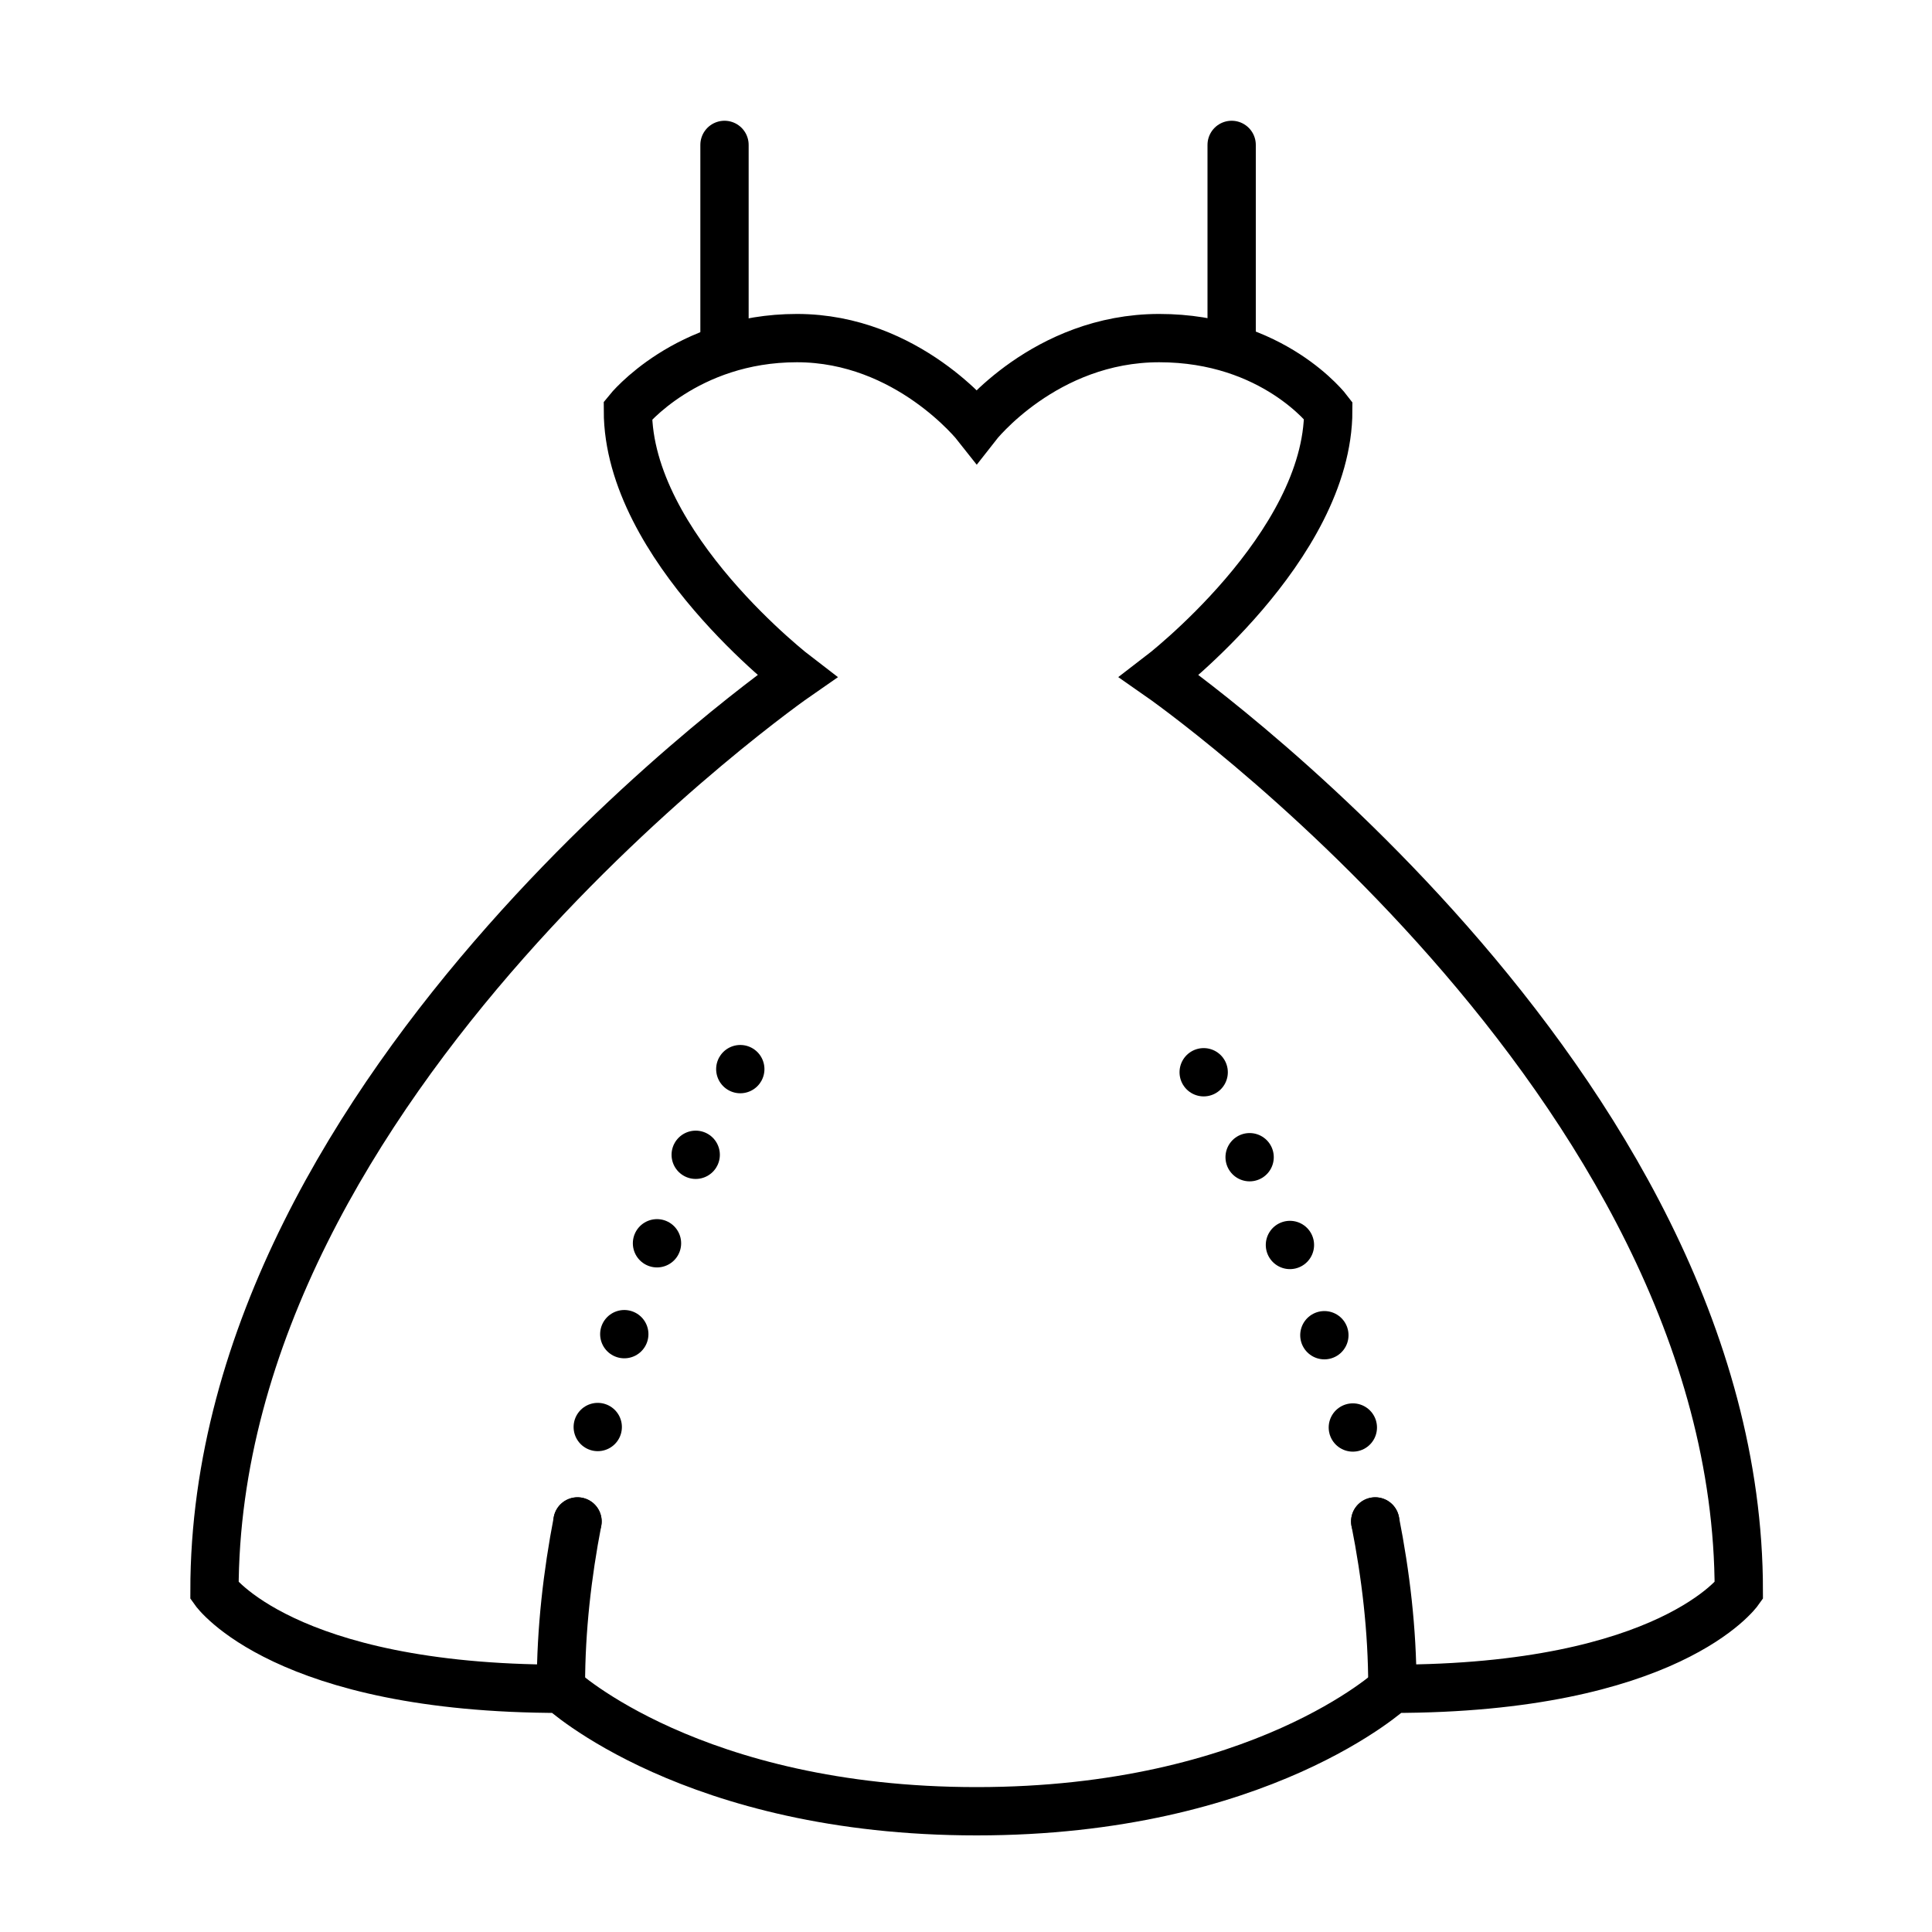 <?xml version="1.0" encoding="iso-8859-1"?>
<!-- Generator: Adobe Illustrator 24.0.2, SVG Export Plug-In . SVG Version: 6.00 Build 0)  -->
<svg version="1.1" id="&#x421;&#x43B;&#x43E;&#x439;_1"
	 xmlns="http://www.w3.org/2000/svg" xmlns:xlink="http://www.w3.org/1999/xlink" x="0px" y="0px" viewBox="0 0 80 80"
	 style="enable-background:new 0 0 80 80;" xml:space="preserve">
<path style="fill:none;stroke:#000000;stroke-width:2;stroke-linecap:round;stroke-miterlimit:10;" d="M51,14c0-2.667,0-5.333,0-8"
	/>
<path style="fill:none;stroke:#000000;stroke-width:2;stroke-linecap:round;stroke-miterlimit:10;" d="M30,14c0-2.667,0-5.333,0-8"
	/>
<path style="fill:none;stroke:#000000;stroke-width:2;stroke-linecap:round;stroke-linejoin:round;stroke-miterlimit:10;stroke-dasharray:0,4;" d="
	M56.945,63c-0.591-2.9-1.503-6.304-2.945-10c-1.56-3.998-3.348-7.338-5-10"/>
<path style="fill:none;stroke:#000000;stroke-width:2;stroke-linecap:round;stroke-miterlimit:10;" d="M57.655,69.836
	c0-2.334-0.277-4.647-0.71-6.836"/>
<path style="fill:none;stroke:#000000;stroke-width:2;stroke-linecap:round;stroke-miterlimit:10;" d="M40.441,17.622
	c0,0-2.85-3.622-7.441-3.622s-7,3-7,3c0,5.651,7,11,7,11S8.881,44.717,8.881,65.872c0,0,2.869,4.057,14.345,4.057
	c0,0,5.451,5.071,17.214,5.071s17.214-5.071,17.214-5.071C69.131,69.929,72,65.872,72,65.872C72,44.717,48,28,48,28s7-5.349,7-11
	c0,0-2.266-3-7-3S40.441,17.622,40.441,17.622z"/>
<path style="fill:none;stroke:#000000;stroke-width:2;stroke-linecap:round;stroke-linejoin:round;stroke-miterlimit:10;stroke-dasharray:0,4;" d="
	M23.913,63c0.558-3.113,1.49-6.879,3.087-11c1.558-4.021,3.355-7.362,5-10"/>
<path style="fill:none;stroke:#000000;stroke-width:2;stroke-linecap:round;stroke-miterlimit:10;" d="M23.227,69.784
	c0-2.315,0.267-4.609,0.687-6.784"/>
</svg>